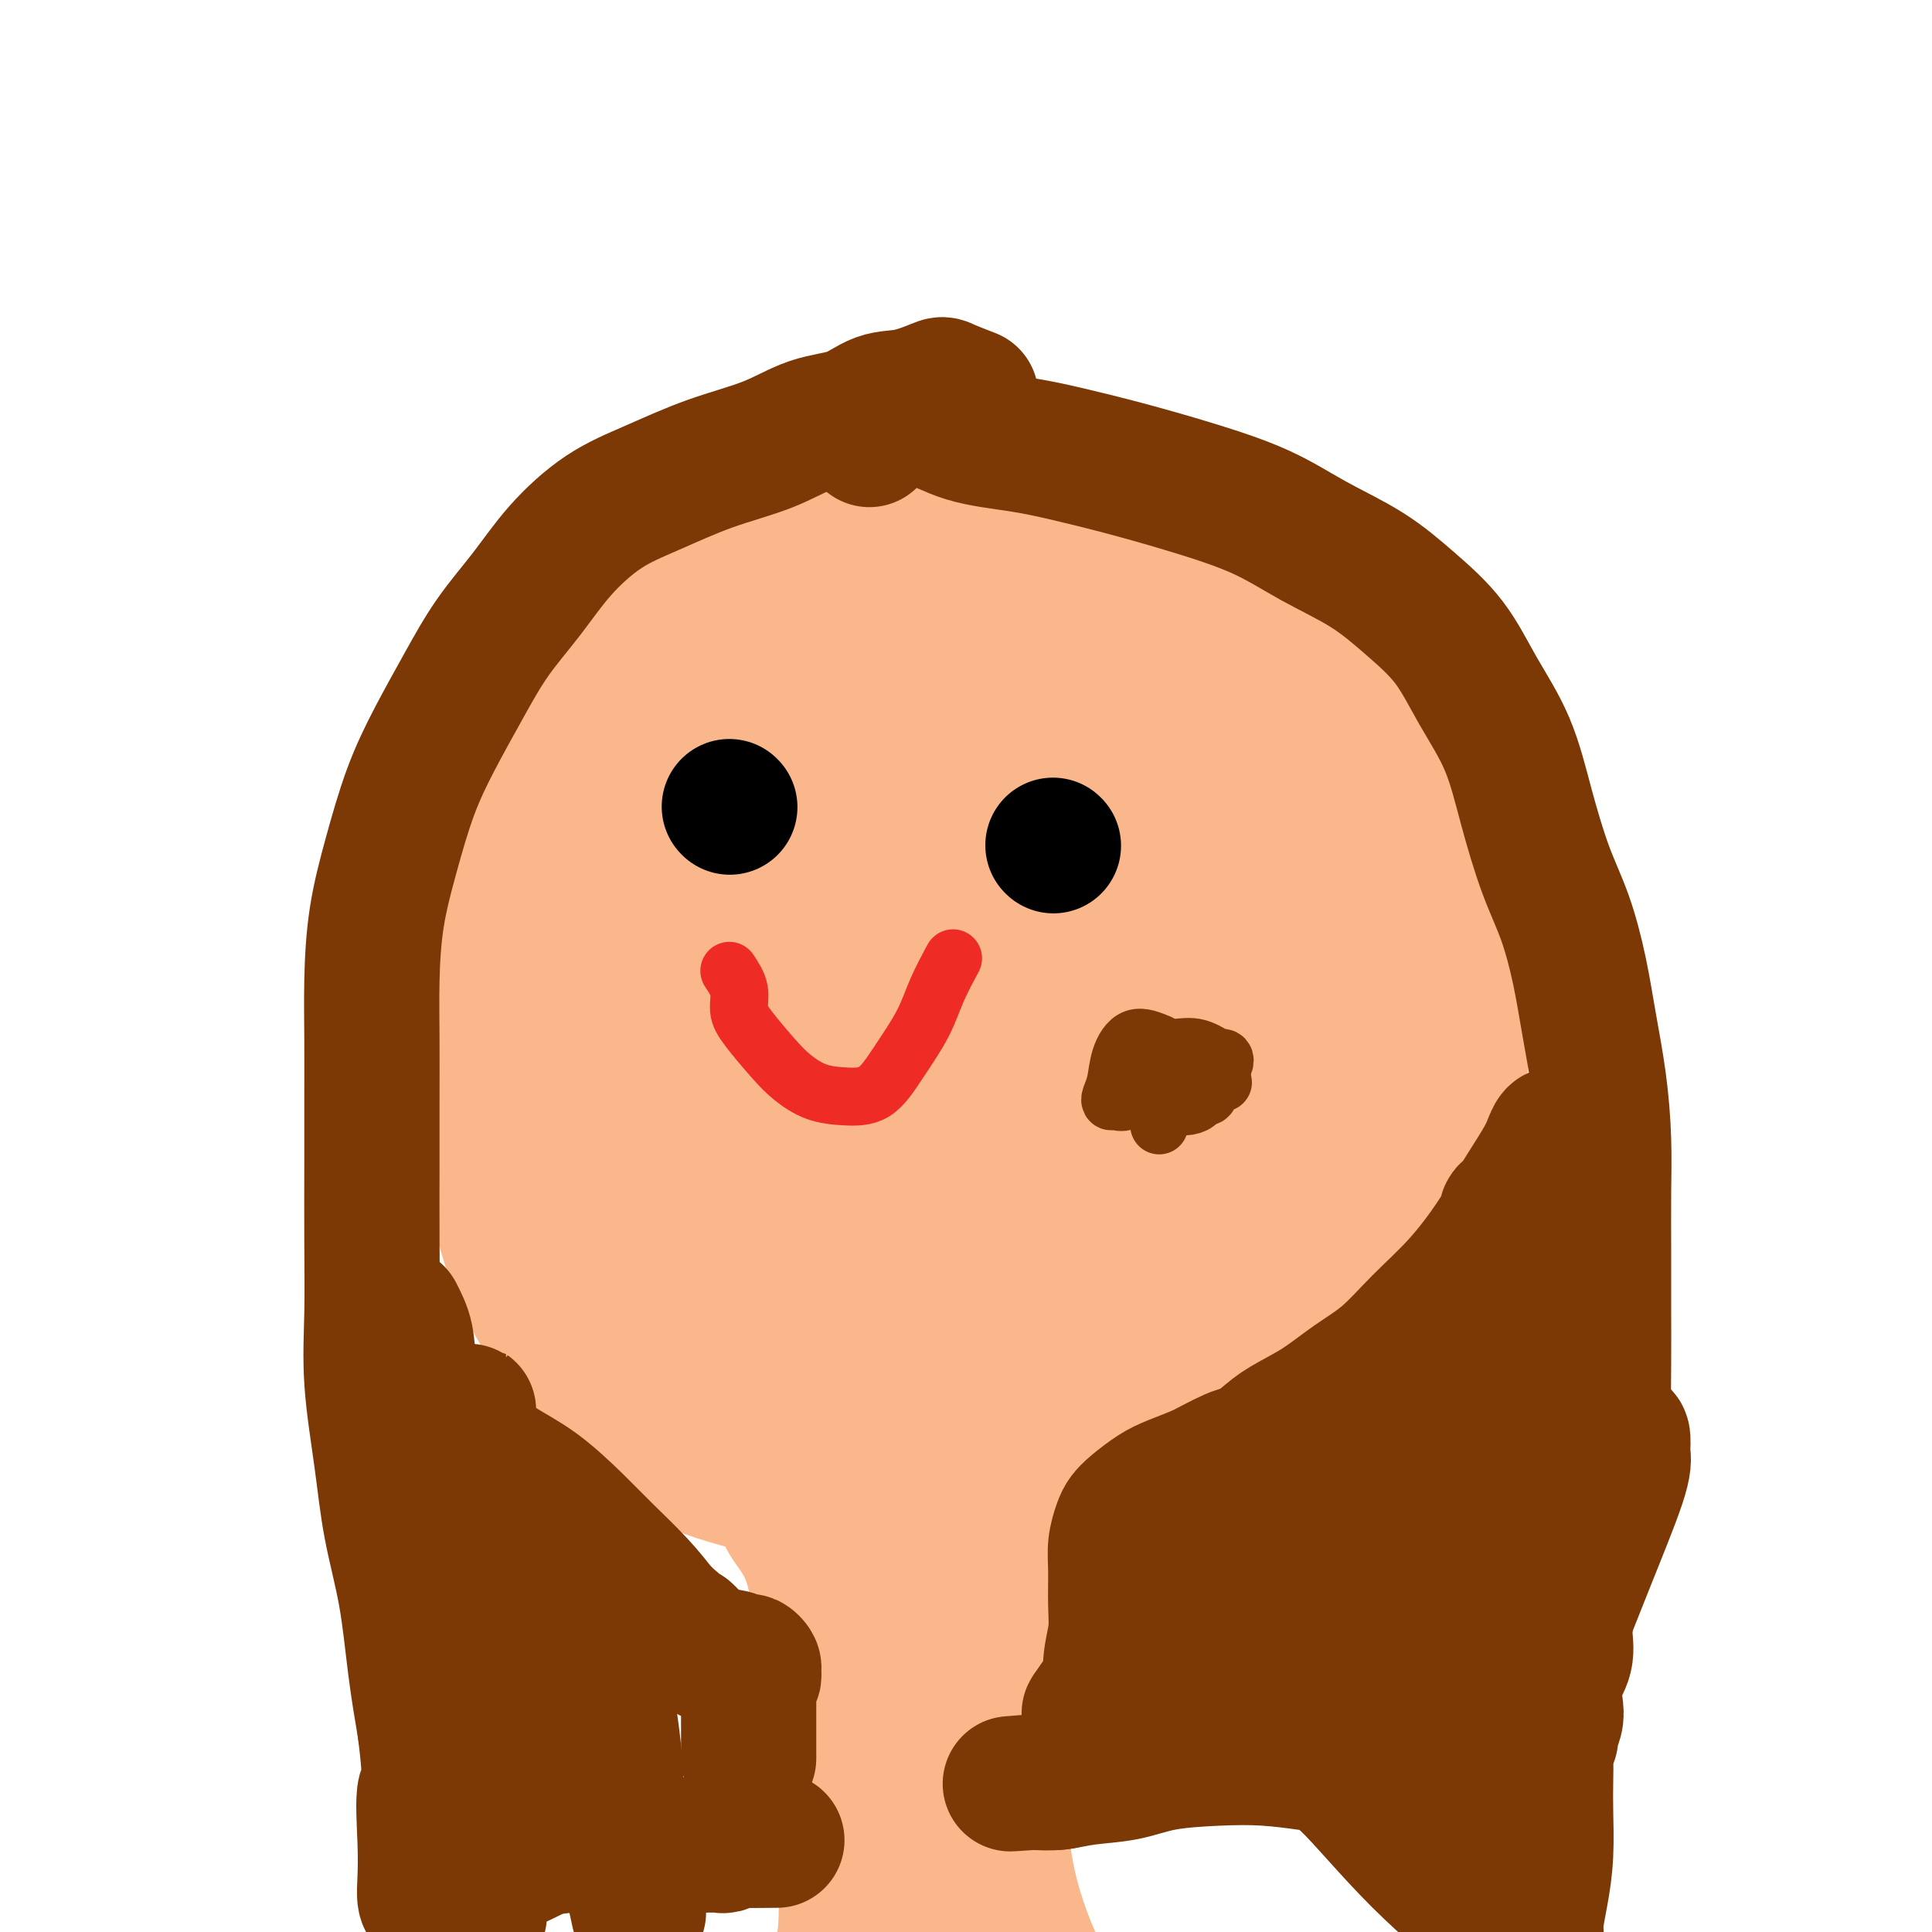 <svg viewBox='0 0 400 400' version='1.1' xmlns='http://www.w3.org/2000/svg' xmlns:xlink='http://www.w3.org/1999/xlink'><g fill='none' stroke='#FBB78C' stroke-width='28' stroke-linecap='round' stroke-linejoin='round'><path d='M253,122c-1.692,-2.194 -3.383,-4.388 -5,-6c-1.617,-1.612 -3.159,-2.641 -5,-4c-1.841,-1.359 -3.980,-3.046 -7,-5c-3.020,-1.954 -6.922,-4.173 -10,-6c-3.078,-1.827 -5.332,-3.261 -9,-4c-3.668,-0.739 -8.749,-0.784 -14,-1c-5.251,-0.216 -10.673,-0.603 -16,0c-5.327,0.603 -10.560,2.196 -16,4c-5.440,1.804 -11.087,3.818 -17,7c-5.913,3.182 -12.093,7.532 -17,11c-4.907,3.468 -8.541,6.054 -12,9c-3.459,2.946 -6.745,6.251 -10,10c-3.255,3.749 -6.481,7.942 -9,12c-2.519,4.058 -4.332,7.980 -6,12c-1.668,4.020 -3.192,8.139 -4,13c-0.808,4.861 -0.901,10.464 -1,16c-0.099,5.536 -0.203,11.007 0,17c0.203,5.993 0.715,12.509 2,19c1.285,6.491 3.345,12.955 5,19c1.655,6.045 2.907,11.669 5,17c2.093,5.331 5.028,10.368 8,15c2.972,4.632 5.979,8.860 10,13c4.021,4.140 9.054,8.194 14,11c4.946,2.806 9.804,4.365 16,6c6.196,1.635 13.728,3.348 20,4c6.272,0.652 11.283,0.244 17,0c5.717,-0.244 12.141,-0.323 18,-1c5.859,-0.677 11.154,-1.951 17,-4c5.846,-2.049 12.242,-4.871 18,-8c5.758,-3.129 10.879,-6.564 16,-10'/><path d='M261,288c7.824,-5.620 10.383,-10.668 14,-16c3.617,-5.332 8.293,-10.946 12,-16c3.707,-5.054 6.444,-9.547 9,-15c2.556,-5.453 4.930,-11.867 6,-18c1.070,-6.133 0.834,-11.985 1,-18c0.166,-6.015 0.732,-12.192 0,-18c-0.732,-5.808 -2.762,-11.245 -5,-16c-2.238,-4.755 -4.685,-8.826 -7,-13c-2.315,-4.174 -4.498,-8.449 -7,-13c-2.502,-4.551 -5.322,-9.376 -9,-13c-3.678,-3.624 -8.216,-6.046 -13,-9c-4.784,-2.954 -9.816,-6.440 -16,-9c-6.184,-2.560 -13.519,-4.192 -21,-5c-7.481,-0.808 -15.107,-0.790 -22,0c-6.893,0.790 -13.053,2.353 -19,5c-5.947,2.647 -11.681,6.377 -17,11c-5.319,4.623 -10.222,10.140 -14,15c-3.778,4.860 -6.432,9.064 -9,15c-2.568,5.936 -5.050,13.603 -7,20c-1.950,6.397 -3.369,11.523 -4,18c-0.631,6.477 -0.476,14.306 0,22c0.476,7.694 1.272,15.255 3,23c1.728,7.745 4.387,15.676 8,23c3.613,7.324 8.180,14.043 13,20c4.820,5.957 9.893,11.154 15,15c5.107,3.846 10.247,6.342 15,8c4.753,1.658 9.119,2.477 14,3c4.881,0.523 10.277,0.748 16,0c5.723,-0.748 11.771,-2.471 17,-5c5.229,-2.529 9.637,-5.866 14,-11c4.363,-5.134 8.682,-12.067 13,-19'/><path d='M261,272c3.597,-6.989 6.088,-14.960 8,-23c1.912,-8.040 3.243,-16.148 4,-25c0.757,-8.852 0.940,-18.446 0,-27c-0.940,-8.554 -3.002,-16.066 -6,-22c-2.998,-5.934 -6.930,-10.290 -12,-15c-5.070,-4.710 -11.276,-9.775 -17,-14c-5.724,-4.225 -10.967,-7.608 -17,-10c-6.033,-2.392 -12.858,-3.791 -20,-5c-7.142,-1.209 -14.603,-2.228 -22,-1c-7.397,1.228 -14.731,4.702 -22,10c-7.269,5.298 -14.474,12.419 -20,20c-5.526,7.581 -9.372,15.622 -12,24c-2.628,8.378 -4.038,17.094 -5,26c-0.962,8.906 -1.476,18.001 -1,27c0.476,8.999 1.941,17.901 5,26c3.059,8.099 7.713,15.395 13,21c5.287,5.605 11.208,9.518 18,12c6.792,2.482 14.455,3.532 22,4c7.545,0.468 14.972,0.354 22,-2c7.028,-2.354 13.659,-6.947 20,-13c6.341,-6.053 12.394,-13.567 17,-22c4.606,-8.433 7.766,-17.784 10,-27c2.234,-9.216 3.542,-18.297 4,-27c0.458,-8.703 0.066,-17.028 0,-24c-0.066,-6.972 0.193,-12.591 -1,-18c-1.193,-5.409 -3.838,-10.609 -7,-16c-3.162,-5.391 -6.842,-10.975 -11,-16c-4.158,-5.025 -8.795,-9.491 -14,-13c-5.205,-3.509 -10.978,-6.060 -17,-8c-6.022,-1.940 -12.292,-3.269 -19,-1c-6.708,2.269 -13.854,8.134 -21,14'/><path d='M160,127c-6.531,6.364 -12.359,15.275 -18,25c-5.641,9.725 -11.097,20.263 -15,31c-3.903,10.737 -6.254,21.674 -8,32c-1.746,10.326 -2.888,20.040 -2,29c0.888,8.960 3.807,17.165 8,24c4.193,6.835 9.660,12.300 17,16c7.340,3.700 16.554,5.635 25,7c8.446,1.365 16.123,2.160 24,-1c7.877,-3.160 15.953,-10.276 22,-18c6.047,-7.724 10.064,-16.058 14,-26c3.936,-9.942 7.789,-21.493 10,-31c2.211,-9.507 2.778,-16.969 3,-24c0.222,-7.031 0.098,-13.629 -2,-20c-2.098,-6.371 -6.169,-12.513 -12,-18c-5.831,-5.487 -13.422,-10.319 -21,-14c-7.578,-3.681 -15.145,-6.213 -23,-8c-7.855,-1.787 -15.999,-2.831 -24,-3c-8.001,-0.169 -15.857,0.538 -23,3c-7.143,2.462 -13.571,6.680 -19,12c-5.429,5.320 -9.859,11.744 -13,19c-3.141,7.256 -4.991,15.345 -6,23c-1.009,7.655 -1.175,14.875 1,22c2.175,7.125 6.691,14.154 12,20c5.309,5.846 11.409,10.509 18,14c6.591,3.491 13.672,5.812 21,7c7.328,1.188 14.903,1.245 22,-1c7.097,-2.245 13.717,-6.792 20,-13c6.283,-6.208 12.231,-14.076 18,-23c5.769,-8.924 11.361,-18.903 15,-28c3.639,-9.097 5.325,-17.314 6,-25c0.675,-7.686 0.337,-14.843 0,-22'/><path d='M230,136c-1.953,-6.978 -6.837,-13.424 -13,-18c-6.163,-4.576 -13.605,-7.283 -22,-9c-8.395,-1.717 -17.744,-2.445 -26,-1c-8.256,1.445 -15.421,5.061 -22,10c-6.579,4.939 -12.573,11.200 -17,18c-4.427,6.800 -7.288,14.139 -9,22c-1.712,7.861 -2.275,16.245 -1,24c1.275,7.755 4.389,14.879 9,22c4.611,7.121 10.719,14.237 17,20c6.281,5.763 12.736,10.173 20,13c7.264,2.827 15.336,4.070 22,5c6.664,0.930 11.920,1.548 17,0c5.080,-1.548 9.984,-5.261 14,-10c4.016,-4.739 7.144,-10.505 9,-17c1.856,-6.495 2.440,-13.719 3,-22c0.560,-8.281 1.095,-17.620 0,-26c-1.095,-8.380 -3.820,-15.801 -9,-22c-5.180,-6.199 -12.814,-11.177 -21,-14c-8.186,-2.823 -16.923,-3.491 -26,-2c-9.077,1.491 -18.493,5.140 -26,10c-7.507,4.860 -13.103,10.930 -19,19c-5.897,8.070 -12.094,18.141 -15,28c-2.906,9.859 -2.522,19.505 -2,28c0.522,8.495 1.181,15.838 5,24c3.819,8.162 10.798,17.141 18,24c7.202,6.859 14.629,11.597 22,14c7.371,2.403 14.688,2.470 22,2c7.312,-0.470 14.620,-1.476 21,-6c6.380,-4.524 11.833,-12.564 17,-22c5.167,-9.436 10.048,-20.267 14,-31c3.952,-10.733 6.976,-21.366 10,-32'/><path d='M242,187c4.359,-15.089 3.258,-21.311 3,-28c-0.258,-6.689 0.327,-13.845 -2,-19c-2.327,-5.155 -7.567,-8.311 -14,-10c-6.433,-1.689 -14.059,-1.912 -21,-1c-6.941,0.912 -13.199,2.958 -19,7c-5.801,4.042 -11.147,10.078 -17,17c-5.853,6.922 -12.214,14.729 -17,24c-4.786,9.271 -7.998,20.005 -10,31c-2.002,10.995 -2.795,22.251 -2,33c0.795,10.749 3.177,20.990 7,29c3.823,8.010 9.085,13.789 15,18c5.915,4.211 12.483,6.854 19,8c6.517,1.146 12.984,0.794 19,-2c6.016,-2.794 11.582,-8.032 17,-16c5.418,-7.968 10.690,-18.666 14,-29c3.310,-10.334 4.658,-20.302 6,-30c1.342,-9.698 2.677,-19.124 3,-28c0.323,-8.876 -0.366,-17.200 -3,-25c-2.634,-7.800 -7.213,-15.075 -13,-20c-5.787,-4.925 -12.783,-7.499 -20,-9c-7.217,-1.501 -14.655,-1.927 -22,0c-7.345,1.927 -14.595,6.208 -21,12c-6.405,5.792 -11.963,13.094 -16,21c-4.037,7.906 -6.552,16.415 -8,25c-1.448,8.585 -1.828,17.247 -1,26c0.828,8.753 2.865,17.596 7,25c4.135,7.404 10.368,13.368 16,17c5.632,3.632 10.664,4.932 16,6c5.336,1.068 10.975,1.903 17,-1c6.025,-2.903 12.436,-9.544 18,-17c5.564,-7.456 10.282,-15.728 15,-24'/><path d='M228,227c3.828,-7.988 5.897,-15.957 7,-24c1.103,-8.043 1.238,-16.160 1,-23c-0.238,-6.840 -0.850,-12.402 -3,-17c-2.150,-4.598 -5.838,-8.230 -10,-10c-4.162,-1.770 -8.796,-1.677 -13,-2c-4.204,-0.323 -7.977,-1.061 -12,1c-4.023,2.061 -8.298,6.920 -12,13c-3.702,6.080 -6.833,13.381 -9,21c-2.167,7.619 -3.370,15.558 -4,24c-0.630,8.442 -0.689,17.389 -1,26c-0.311,8.611 -0.876,16.887 0,23c0.876,6.113 3.194,10.063 5,13c1.806,2.937 3.100,4.860 5,6c1.900,1.140 4.406,1.495 7,1c2.594,-0.495 5.276,-1.842 8,-7c2.724,-5.158 5.491,-14.126 8,-22c2.509,-7.874 4.760,-14.652 6,-22c1.240,-7.348 1.469,-15.265 2,-22c0.531,-6.735 1.365,-12.286 0,-18c-1.365,-5.714 -4.929,-11.590 -8,-16c-3.071,-4.410 -5.648,-7.352 -9,-9c-3.352,-1.648 -7.478,-2.001 -12,-2c-4.522,0.001 -9.438,0.355 -14,4c-4.562,3.645 -8.768,10.583 -12,18c-3.232,7.417 -5.489,15.315 -7,23c-1.511,7.685 -2.275,15.156 -2,22c0.275,6.844 1.589,13.061 4,18c2.411,4.939 5.918,8.599 10,11c4.082,2.401 8.738,3.543 14,3c5.262,-0.543 11.131,-2.772 17,-5'/><path d='M194,255c5.729,-3.516 11.553,-9.805 17,-18c5.447,-8.195 10.517,-18.297 15,-27c4.483,-8.703 8.379,-16.007 11,-24c2.621,-7.993 3.968,-16.677 5,-23c1.032,-6.323 1.749,-10.287 1,-14c-0.749,-3.713 -2.966,-7.175 -6,-9c-3.034,-1.825 -6.886,-2.012 -11,0c-4.114,2.012 -8.489,6.225 -13,12c-4.511,5.775 -9.157,13.114 -13,21c-3.843,7.886 -6.884,16.321 -9,25c-2.116,8.679 -3.309,17.604 -4,25c-0.691,7.396 -0.881,13.265 -1,18c-0.119,4.735 -0.169,8.338 0,11c0.169,2.662 0.555,4.385 2,5c1.445,0.615 3.949,0.123 7,-3c3.051,-3.123 6.649,-8.877 10,-17c3.351,-8.123 6.454,-18.614 9,-28c2.546,-9.386 4.533,-17.665 6,-25c1.467,-7.335 2.413,-13.724 3,-18c0.587,-4.276 0.815,-6.438 1,-8c0.185,-1.562 0.326,-2.523 0,-3c-0.326,-0.477 -1.120,-0.471 -3,3c-1.880,3.471 -4.845,10.405 -8,17c-3.155,6.595 -6.499,12.850 -9,20c-2.501,7.150 -4.157,15.193 -6,22c-1.843,6.807 -3.871,12.376 -5,17c-1.129,4.624 -1.359,8.303 -2,10c-0.641,1.697 -1.694,1.410 -2,2c-0.306,0.590 0.134,2.055 0,-1c-0.134,-3.055 -0.844,-10.630 0,-18c0.844,-7.370 3.241,-14.534 6,-23c2.759,-8.466 5.879,-18.233 9,-28'/><path d='M204,176c3.842,-12.161 5.946,-17.062 8,-22c2.054,-4.938 4.057,-9.913 6,-14c1.943,-4.087 3.824,-7.287 5,-9c1.176,-1.713 1.645,-1.941 3,-2c1.355,-0.059 3.597,0.049 5,0c1.403,-0.049 1.968,-0.256 4,1c2.032,1.256 5.531,3.974 8,6c2.469,2.026 3.910,3.361 6,6c2.090,2.639 4.831,6.583 7,10c2.169,3.417 3.767,6.306 5,9c1.233,2.694 2.102,5.194 3,8c0.898,2.806 1.826,5.919 3,9c1.174,3.081 2.595,6.129 4,9c1.405,2.871 2.793,5.566 4,8c1.207,2.434 2.232,4.608 3,7c0.768,2.392 1.278,5.003 2,7c0.722,1.997 1.657,3.381 2,5c0.343,1.619 0.093,3.475 0,5c-0.093,1.525 -0.029,2.720 0,4c0.029,1.280 0.022,2.644 0,4c-0.022,1.356 -0.060,2.703 0,4c0.060,1.297 0.220,2.543 0,3c-0.220,0.457 -0.818,0.127 -1,0c-0.182,-0.127 0.051,-0.049 0,-1c-0.051,-0.951 -0.386,-2.931 -1,-7c-0.614,-4.069 -1.507,-10.226 -2,-16c-0.493,-5.774 -0.586,-11.166 -1,-17c-0.414,-5.834 -1.150,-12.109 -2,-18c-0.850,-5.891 -1.814,-11.397 -3,-16c-1.186,-4.603 -2.593,-8.301 -4,-12'/><path d='M268,147c-2.862,-15.611 -3.018,-11.137 -4,-11c-0.982,0.137 -2.791,-4.061 -4,-6c-1.209,-1.939 -1.820,-1.617 -2,-2c-0.180,-0.383 0.071,-1.470 0,-1c-0.071,0.470 -0.462,2.498 0,4c0.462,1.502 1.779,2.477 3,5c1.221,2.523 2.346,6.593 4,11c1.654,4.407 3.837,9.149 6,15c2.163,5.851 4.305,12.810 6,19c1.695,6.190 2.945,11.612 4,17c1.055,5.388 1.917,10.743 3,15c1.083,4.257 2.387,7.417 3,10c0.613,2.583 0.536,4.591 1,6c0.464,1.409 1.470,2.220 2,3c0.530,0.780 0.585,1.529 1,2c0.415,0.471 1.189,0.665 2,1c0.811,0.335 1.660,0.810 2,1c0.340,0.190 0.170,0.095 0,0'/></g>
<g fill='none' stroke='#FBB78C' stroke-width='12' stroke-linecap='round' stroke-linejoin='round'><path d='M151,311c1.730,1.135 3.460,2.271 4,3c0.540,0.729 -0.111,1.053 0,2c0.111,0.947 0.984,2.519 2,4c1.016,1.481 2.175,2.871 3,5c0.825,2.129 1.317,4.996 2,8c0.683,3.004 1.559,6.146 2,10c0.441,3.854 0.449,8.419 1,13c0.551,4.581 1.647,9.178 2,14c0.353,4.822 -0.036,9.868 0,15c0.036,5.132 0.499,10.351 0,15c-0.499,4.649 -1.958,8.727 -3,13c-1.042,4.273 -1.666,8.741 -3,13c-1.334,4.259 -3.377,8.308 -5,12c-1.623,3.692 -2.827,7.028 -4,10c-1.173,2.972 -2.314,5.580 -3,7c-0.686,1.420 -0.915,1.652 -1,2c-0.085,0.348 -0.024,0.814 0,1c0.024,0.186 0.012,0.093 0,0'/><path d='M220,299c-0.467,1.493 -0.934,2.986 -1,5c-0.066,2.014 0.268,4.548 0,8c-0.268,3.452 -1.140,7.820 -2,13c-0.860,5.180 -1.709,11.172 -2,17c-0.291,5.828 -0.026,11.492 0,17c0.026,5.508 -0.189,10.859 0,16c0.189,5.141 0.783,10.072 2,15c1.217,4.928 3.059,9.853 5,14c1.941,4.147 3.981,7.514 6,11c2.019,3.486 4.015,7.089 7,11c2.985,3.911 6.957,8.130 10,11c3.043,2.870 5.155,4.391 6,5c0.845,0.609 0.422,0.304 0,0'/><path d='M207,301c-1.455,6.775 -2.910,13.551 -3,19c-0.090,5.449 1.186,9.573 2,16c0.814,6.427 1.168,15.157 2,24c0.832,8.843 2.143,17.798 3,26c0.857,8.202 1.261,15.652 2,22c0.739,6.348 1.814,11.594 3,18c1.186,6.406 2.482,13.973 3,17c0.518,3.027 0.259,1.513 0,0'/><path d='M204,311c-0.005,3.393 -0.010,6.786 0,9c0.010,2.214 0.036,3.249 0,6c-0.036,2.751 -0.133,7.217 0,10c0.133,2.783 0.494,3.881 2,10c1.506,6.119 4.155,17.258 6,27c1.845,9.742 2.886,18.085 5,27c2.114,8.915 5.300,18.400 7,24c1.700,5.600 1.914,7.314 2,8c0.086,0.686 0.043,0.343 0,0'/><path d='M204,297c-1.684,0.041 -3.367,0.083 -4,3c-0.633,2.917 -0.215,8.711 0,16c0.215,7.289 0.226,16.074 0,25c-0.226,8.926 -0.690,17.994 0,28c0.690,10.006 2.536,20.950 4,30c1.464,9.050 2.548,16.206 4,22c1.452,5.794 3.272,10.227 4,12c0.728,1.773 0.364,0.887 0,0'/><path d='M195,299c-0.463,0.085 -0.926,0.171 -1,2c-0.074,1.829 0.242,5.403 1,12c0.758,6.597 1.958,16.218 3,26c1.042,9.782 1.926,19.726 3,30c1.074,10.274 2.340,20.878 3,30c0.660,9.122 0.716,16.764 1,23c0.284,6.236 0.795,11.068 1,13c0.205,1.932 0.102,0.966 0,0'/><path d='M182,298c-1.208,3.425 -2.415,6.850 -3,9c-0.585,2.150 -0.546,3.025 0,8c0.546,4.975 1.600,14.049 3,24c1.400,9.951 3.146,20.780 5,32c1.854,11.220 3.817,22.832 6,33c2.183,10.168 4.588,18.891 6,25c1.412,6.109 1.832,9.602 2,11c0.168,1.398 0.084,0.699 0,0'/><path d='M179,302c-0.407,4.861 -0.814,9.722 -1,13c-0.186,3.278 -0.149,4.972 0,8c0.149,3.028 0.412,7.391 1,11c0.588,3.609 1.503,6.464 3,14c1.497,7.536 3.577,19.752 6,32c2.423,12.248 5.191,24.528 7,33c1.809,8.472 2.660,13.135 3,15c0.340,1.865 0.170,0.933 0,0'/><path d='M175,296c-1.721,1.877 -3.442,3.754 -4,7c-0.558,3.246 0.045,7.860 0,14c-0.045,6.140 -0.740,13.806 0,23c0.740,9.194 2.914,19.917 5,31c2.086,11.083 4.085,22.527 6,32c1.915,9.473 3.746,16.973 6,25c2.254,8.027 4.930,16.579 6,20c1.070,3.421 0.535,1.710 0,0'/><path d='M180,304c0.456,2.177 0.911,4.353 1,6c0.089,1.647 -0.189,2.764 0,7c0.189,4.236 0.843,11.590 2,19c1.157,7.410 2.815,14.875 5,25c2.185,10.125 4.895,22.910 7,34c2.105,11.090 3.605,20.486 6,30c2.395,9.514 5.684,19.147 7,23c1.316,3.853 0.658,1.927 0,0'/><path d='M191,298c-1.582,1.560 -3.164,3.121 -4,8c-0.836,4.879 -0.926,13.078 0,23c0.926,9.922 2.867,21.567 6,36c3.133,14.433 7.459,31.655 13,48c5.541,16.345 12.297,31.813 15,38c2.703,6.187 1.351,3.094 0,0'/><path d='M204,294c-1.690,7.153 -3.380,14.306 -4,18c-0.620,3.694 -0.169,3.931 0,11c0.169,7.069 0.056,20.972 0,28c-0.056,7.028 -0.056,7.183 0,16c0.056,8.817 0.169,26.297 1,38c0.831,11.703 2.380,17.629 3,20c0.620,2.371 0.310,1.185 0,0'/><path d='M181,317c-1.692,4.578 -3.384,9.157 -4,12c-0.616,2.843 -0.155,3.951 0,9c0.155,5.049 0.003,14.040 0,24c-0.003,9.960 0.143,20.890 0,31c-0.143,10.110 -0.574,19.401 0,29c0.574,9.599 2.155,19.508 3,25c0.845,5.492 0.956,6.569 1,7c0.044,0.431 0.022,0.215 0,0'/><path d='M187,338c-0.841,1.651 -1.681,3.303 -2,5c-0.319,1.697 -0.116,3.441 0,10c0.116,6.559 0.144,17.933 0,29c-0.144,11.067 -0.462,21.826 1,35c1.462,13.174 4.703,28.764 6,35c1.297,6.236 0.648,3.118 0,0'/><path d='M206,299c-1.271,2.143 -2.543,4.286 -3,13c-0.457,8.714 -0.100,23.998 1,39c1.100,15.002 2.944,29.722 4,38c1.056,8.278 1.323,10.113 3,20c1.677,9.887 4.765,27.825 6,35c1.235,7.175 0.618,3.588 0,0'/><path d='M207,300c0.928,5.232 1.856,10.464 3,16c1.144,5.536 2.503,11.376 3,18c0.497,6.624 0.133,14.033 0,22c-0.133,7.967 -0.036,16.491 0,22c0.036,5.509 0.010,8.003 0,9c-0.010,0.997 -0.005,0.499 0,0'/><path d='M213,307c0.000,4.042 0.000,8.083 0,14c0.000,5.917 0.000,13.708 0,25c-0.000,11.292 0.000,26.083 0,32c0.000,5.917 0.000,2.958 0,0'/></g>
<g fill='none' stroke='#7C3805' stroke-width='12' stroke-linecap='round' stroke-linejoin='round'><path d='M240,216c-1.796,-0.746 -3.592,-1.492 -5,-1c-1.408,0.492 -2.428,2.222 -3,4c-0.572,1.778 -0.698,3.602 -1,5c-0.302,1.398 -0.782,2.368 -1,3c-0.218,0.632 -0.175,0.926 0,1c0.175,0.074 0.481,-0.071 1,0c0.519,0.071 1.253,0.357 2,0c0.747,-0.357 1.509,-1.357 2,-2c0.491,-0.643 0.710,-0.930 1,-1c0.290,-0.070 0.649,0.076 1,0c0.351,-0.076 0.693,-0.374 1,0c0.307,0.374 0.580,1.421 1,2c0.420,0.579 0.987,0.691 1,1c0.013,0.309 -0.527,0.816 0,1c0.527,0.184 2.121,0.047 3,0c0.879,-0.047 1.043,-0.003 1,0c-0.043,0.003 -0.292,-0.036 0,0c0.292,0.036 1.123,0.147 2,0c0.877,-0.147 1.798,-0.551 2,-1c0.202,-0.449 -0.314,-0.942 0,-1c0.314,-0.058 1.457,0.317 2,0c0.543,-0.317 0.485,-1.328 1,-2c0.515,-0.672 1.602,-1.005 2,-1c0.398,0.005 0.107,0.347 0,0c-0.107,-0.347 -0.031,-1.385 0,-2c0.031,-0.615 0.015,-0.808 0,-1'/><path d='M253,221c1.095,-1.723 0.333,-2.030 0,-2c-0.333,0.030 -0.238,0.396 -1,0c-0.762,-0.396 -2.380,-1.554 -4,-2c-1.620,-0.446 -3.243,-0.181 -5,0c-1.757,0.181 -3.649,0.279 -5,1c-1.351,0.721 -2.160,2.066 -3,3c-0.840,0.934 -1.710,1.457 -2,2c-0.290,0.543 -0.001,1.105 1,1c1.001,-0.105 2.715,-0.879 4,-2c1.285,-1.121 2.142,-2.589 3,-3c0.858,-0.411 1.718,0.235 2,0c0.282,-0.235 -0.016,-1.353 0,-1c0.016,0.353 0.344,2.175 0,4c-0.344,1.825 -1.360,3.652 -2,5c-0.640,1.348 -0.903,2.217 -1,3c-0.097,0.783 -0.026,1.480 0,2c0.026,0.520 0.007,0.863 0,1c-0.007,0.137 -0.004,0.069 0,0'/><path d='M240,228c0.000,0.000 0.100,0.100 0.1,0.1'/></g>
<g fill='none' stroke='#000000' stroke-width='28' stroke-linecap='round' stroke-linejoin='round'><path d='M151,167c0.000,0.000 0.100,0.100 0.1,0.1'/><path d='M218,175c0.000,0.000 0.100,0.100 0.1,0.1'/></g>
<g fill='none' stroke='#EE2B24' stroke-width='12' stroke-linecap='round' stroke-linejoin='round'><path d='M151,201c0.872,1.317 1.744,2.635 2,4c0.256,1.365 -0.103,2.779 0,4c0.103,1.221 0.668,2.250 2,4c1.332,1.750 3.430,4.221 5,6c1.570,1.779 2.614,2.867 4,4c1.386,1.133 3.116,2.311 5,3c1.884,0.689 3.921,0.890 6,1c2.079,0.110 4.200,0.130 6,-1c1.800,-1.130 3.278,-3.411 5,-6c1.722,-2.589 3.688,-5.488 5,-8c1.312,-2.512 1.969,-4.638 3,-7c1.031,-2.362 2.438,-4.961 3,-6c0.562,-1.039 0.281,-0.520 0,0'/></g>
<g fill='none' stroke='#7C3805' stroke-width='28' stroke-linecap='round' stroke-linejoin='round'><path d='M201,82c-2.029,-0.787 -4.059,-1.574 -5,-2c-0.941,-0.426 -0.794,-0.492 -2,0c-1.206,0.492 -3.766,1.541 -6,2c-2.234,0.459 -4.143,0.326 -6,1c-1.857,0.674 -3.662,2.154 -6,3c-2.338,0.846 -5.209,1.059 -8,2c-2.791,0.941 -5.501,2.611 -9,4c-3.499,1.389 -7.788,2.497 -12,4c-4.212,1.503 -8.348,3.402 -12,5c-3.652,1.598 -6.821,2.894 -10,5c-3.179,2.106 -6.369,5.021 -9,8c-2.631,2.979 -4.703,6.023 -7,9c-2.297,2.977 -4.820,5.887 -7,9c-2.180,3.113 -4.016,6.431 -6,10c-1.984,3.569 -4.115,7.391 -6,11c-1.885,3.609 -3.524,7.004 -5,11c-1.476,3.996 -2.788,8.591 -4,13c-1.212,4.409 -2.325,8.632 -3,13c-0.675,4.368 -0.913,8.882 -1,13c-0.087,4.118 -0.023,7.842 0,12c0.023,4.158 0.004,8.750 0,13c-0.004,4.250 0.005,8.157 0,13c-0.005,4.843 -0.025,10.621 0,16c0.025,5.379 0.093,10.360 0,15c-0.093,4.640 -0.348,8.938 0,14c0.348,5.062 1.301,10.887 2,16c0.699,5.113 1.146,9.515 2,14c0.854,4.485 2.114,9.054 3,14c0.886,4.946 1.396,10.270 2,15c0.604,4.730 1.302,8.865 2,13'/><path d='M88,358c1.703,13.590 0.459,11.565 0,13c-0.459,1.435 -0.134,6.330 0,10c0.134,3.670 0.077,6.114 0,8c-0.077,1.886 -0.174,3.212 0,4c0.174,0.788 0.620,1.037 1,1c0.380,-0.037 0.693,-0.361 1,-1c0.307,-0.639 0.606,-1.593 1,-2c0.394,-0.407 0.881,-0.267 2,-1c1.119,-0.733 2.870,-2.340 5,-3c2.130,-0.660 4.639,-0.373 7,-1c2.361,-0.627 4.575,-2.168 7,-3c2.425,-0.832 5.063,-0.955 8,-1c2.937,-0.045 6.173,-0.011 9,0c2.827,0.011 5.244,-0.001 8,0c2.756,0.001 5.849,0.014 8,0c2.151,-0.014 3.359,-0.056 4,0c0.641,0.056 0.716,0.211 1,0c0.284,-0.211 0.777,-0.789 1,-1c0.223,-0.211 0.175,-0.057 2,0c1.825,0.057 5.521,0.016 7,0c1.479,-0.016 0.739,-0.008 0,0'/><path d='M82,272c0.811,1.577 1.621,3.154 2,5c0.379,1.846 0.326,3.962 1,6c0.674,2.038 2.075,4.000 3,7c0.925,3.000 1.372,7.039 2,11c0.628,3.961 1.435,7.844 2,12c0.565,4.156 0.886,8.584 1,13c0.114,4.416 0.019,8.819 0,13c-0.019,4.181 0.037,8.140 0,12c-0.037,3.860 -0.166,7.622 0,11c0.166,3.378 0.626,6.374 1,9c0.374,2.626 0.661,4.883 1,7c0.339,2.117 0.730,4.093 1,6c0.270,1.907 0.419,3.744 1,6c0.581,2.256 1.595,4.930 2,6c0.405,1.070 0.203,0.535 0,0'/><path d='M100,302c1.106,0.250 2.212,0.500 4,2c1.788,1.500 4.257,4.250 7,8c2.743,3.750 5.760,8.500 8,14c2.240,5.500 3.704,11.748 5,18c1.296,6.252 2.425,12.507 3,18c0.575,5.493 0.598,10.225 1,14c0.402,3.775 1.185,6.593 2,10c0.815,3.407 1.661,7.402 2,9c0.339,1.598 0.169,0.799 0,0'/><path d='M180,91c1.601,-1.711 3.201,-3.423 4,-4c0.799,-0.577 0.795,-0.020 2,0c1.205,0.020 3.618,-0.498 6,0c2.382,0.498 4.735,2.011 8,3c3.265,0.989 7.444,1.452 11,2c3.556,0.548 6.491,1.180 10,2c3.509,0.820 7.594,1.827 12,3c4.406,1.173 9.134,2.513 14,4c4.866,1.487 9.872,3.121 14,5c4.128,1.879 7.379,4.003 11,6c3.621,1.997 7.613,3.865 11,6c3.387,2.135 6.170,4.536 9,7c2.830,2.464 5.709,4.992 8,8c2.291,3.008 3.996,6.498 6,10c2.004,3.502 4.308,7.016 6,11c1.692,3.984 2.771,8.437 4,13c1.229,4.563 2.609,9.237 4,13c1.391,3.763 2.793,6.617 4,10c1.207,3.383 2.218,7.295 3,11c0.782,3.705 1.334,7.203 2,11c0.666,3.797 1.446,7.894 2,12c0.554,4.106 0.880,8.220 1,12c0.120,3.780 0.032,7.226 0,11c-0.032,3.774 -0.007,7.878 0,12c0.007,4.122 -0.004,8.263 0,12c0.004,3.737 0.023,7.070 0,11c-0.023,3.930 -0.089,8.455 0,12c0.089,3.545 0.332,6.108 0,9c-0.332,2.892 -1.238,6.112 -2,9c-0.762,2.888 -1.381,5.444 -2,8'/><path d='M328,320c-0.742,3.705 -0.599,4.468 -1,6c-0.401,1.532 -1.348,3.835 -2,6c-0.652,2.165 -1.011,4.193 -1,6c0.011,1.807 0.391,3.395 0,5c-0.391,1.605 -1.554,3.228 -2,5c-0.446,1.772 -0.176,3.692 0,5c0.176,1.308 0.257,2.004 0,3c-0.257,0.996 -0.854,2.292 -1,3c-0.146,0.708 0.157,0.828 0,1c-0.157,0.172 -0.773,0.395 -1,1c-0.227,0.605 -0.063,1.591 0,3c0.063,1.409 0.027,3.241 0,5c-0.027,1.759 -0.045,3.443 0,6c0.045,2.557 0.153,5.985 0,9c-0.153,3.015 -0.566,5.617 -1,8c-0.434,2.383 -0.890,4.548 -1,6c-0.110,1.452 0.127,2.193 0,3c-0.127,0.807 -0.617,1.681 -1,2c-0.383,0.319 -0.660,0.082 -1,0c-0.340,-0.082 -0.744,-0.011 -1,0c-0.256,0.011 -0.364,-0.039 -4,-3c-3.636,-2.961 -10.799,-8.832 -17,-15c-6.201,-6.168 -11.441,-12.631 -15,-16c-3.559,-3.369 -5.439,-3.642 -8,-4c-2.561,-0.358 -5.804,-0.801 -9,-1c-3.196,-0.199 -6.346,-0.155 -10,0c-3.654,0.155 -7.813,0.420 -11,1c-3.187,0.580 -5.401,1.475 -8,2c-2.599,0.525 -5.584,0.680 -8,1c-2.416,0.320 -4.262,0.806 -6,1c-1.738,0.194 -3.369,0.097 -5,0'/><path d='M214,369c-9.020,0.619 -3.069,0.166 -1,0c2.069,-0.166 0.255,-0.044 0,0c-0.255,0.044 1.050,0.011 2,0c0.950,-0.011 1.545,-0.000 2,0c0.455,0.000 0.769,-0.010 1,0c0.231,0.010 0.378,0.042 1,0c0.622,-0.042 1.720,-0.156 3,-1c1.280,-0.844 2.742,-2.416 5,-4c2.258,-1.584 5.311,-3.179 8,-5c2.689,-1.821 5.012,-3.867 7,-6c1.988,-2.133 3.639,-4.354 6,-6c2.361,-1.646 5.431,-2.716 8,-5c2.569,-2.284 4.639,-5.780 7,-8c2.361,-2.220 5.015,-3.162 8,-5c2.985,-1.838 6.302,-4.570 9,-7c2.698,-2.430 4.776,-4.556 7,-6c2.224,-1.444 4.592,-2.205 6,-4c1.408,-1.795 1.855,-4.623 3,-7c1.145,-2.377 2.986,-4.303 4,-7c1.014,-2.697 1.199,-6.164 2,-9c0.801,-2.836 2.217,-5.039 3,-7c0.783,-1.961 0.931,-3.679 1,-5c0.069,-1.321 0.057,-2.243 0,-3c-0.057,-0.757 -0.160,-1.347 0,-2c0.160,-0.653 0.581,-1.368 1,-2c0.419,-0.632 0.834,-1.181 1,-2c0.166,-0.819 0.083,-1.910 0,-3'/><path d='M308,265c2.482,-7.833 1.187,-3.916 1,-3c-0.187,0.916 0.733,-1.169 1,-2c0.267,-0.831 -0.120,-0.406 0,-1c0.120,-0.594 0.749,-2.205 1,-3c0.251,-0.795 0.126,-0.773 0,-1c-0.126,-0.227 -0.253,-0.701 0,-1c0.253,-0.299 0.886,-0.422 1,-1c0.114,-0.578 -0.292,-1.612 0,-2c0.292,-0.388 1.283,-0.129 2,-1c0.717,-0.871 1.161,-2.873 2,-4c0.839,-1.127 2.072,-1.378 3,-2c0.928,-0.622 1.552,-1.616 2,-3c0.448,-1.384 0.720,-3.157 1,-4c0.280,-0.843 0.570,-0.757 1,-1c0.430,-0.243 1.002,-0.817 1,-1c-0.002,-0.183 -0.576,0.024 -1,0c-0.424,-0.024 -0.698,-0.278 -1,0c-0.302,0.278 -0.633,1.089 -1,2c-0.367,0.911 -0.771,1.921 -2,4c-1.229,2.079 -3.285,5.227 -5,8c-1.715,2.773 -3.090,5.171 -5,8c-1.910,2.829 -4.357,6.090 -7,9c-2.643,2.910 -5.484,5.468 -8,8c-2.516,2.532 -4.707,5.038 -7,7c-2.293,1.962 -4.687,3.382 -7,5c-2.313,1.618 -4.546,3.436 -7,5c-2.454,1.564 -5.130,2.876 -7,4c-1.870,1.124 -2.935,2.062 -4,3'/><path d='M262,298c-7.064,5.534 -4.724,3.369 -5,3c-0.276,-0.369 -3.169,1.060 -5,2c-1.831,0.940 -2.599,1.393 -4,2c-1.401,0.607 -3.436,1.368 -5,2c-1.564,0.632 -2.658,1.133 -4,2c-1.342,0.867 -2.934,2.098 -4,3c-1.066,0.902 -1.606,1.475 -2,2c-0.394,0.525 -0.640,1.003 -1,2c-0.360,0.997 -0.832,2.515 -1,4c-0.168,1.485 -0.031,2.938 0,5c0.031,2.062 -0.044,4.733 0,7c0.044,2.267 0.208,4.131 0,6c-0.208,1.869 -0.789,3.745 -1,6c-0.211,2.255 -0.054,4.891 0,7c0.054,2.109 0.003,3.692 0,5c-0.003,1.308 0.040,2.342 0,3c-0.040,0.658 -0.163,0.940 0,1c0.163,0.060 0.613,-0.101 1,0c0.387,0.101 0.711,0.463 2,0c1.289,-0.463 3.543,-1.751 7,-3c3.457,-1.249 8.119,-2.458 12,-4c3.881,-1.542 6.982,-3.418 10,-5c3.018,-1.582 5.952,-2.872 9,-4c3.048,-1.128 6.209,-2.095 9,-3c2.791,-0.905 5.212,-1.748 8,-3c2.788,-1.252 5.943,-2.913 9,-4c3.057,-1.087 6.015,-1.600 9,-3c2.985,-1.400 5.996,-3.686 9,-6c3.004,-2.314 6.002,-4.657 9,-7'/><path d='M324,318c4.049,-3.585 5.173,-6.048 6,-9c0.827,-2.952 1.357,-6.393 2,-9c0.643,-2.607 1.398,-4.381 0,-6c-1.398,-1.619 -4.951,-3.083 -8,-4c-3.049,-0.917 -5.595,-1.286 -10,-1c-4.405,0.286 -10.668,1.228 -17,4c-6.332,2.772 -12.732,7.376 -20,13c-7.268,5.624 -15.403,12.270 -22,18c-6.597,5.730 -11.657,10.545 -16,15c-4.343,4.455 -7.968,8.549 -10,11c-2.032,2.451 -2.469,3.257 -3,4c-0.531,0.743 -1.154,1.423 1,0c2.154,-1.423 7.085,-4.948 12,-9c4.915,-4.052 9.815,-8.632 14,-13c4.185,-4.368 7.654,-8.524 11,-12c3.346,-3.476 6.568,-6.273 9,-8c2.432,-1.727 4.074,-2.385 5,-3c0.926,-0.615 1.135,-1.186 1,-1c-0.135,0.186 -0.616,1.128 -3,4c-2.384,2.872 -6.672,7.674 -10,11c-3.328,3.326 -5.696,5.175 -8,7c-2.304,1.825 -4.546,3.625 -5,4c-0.454,0.375 0.878,-0.675 2,-2c1.122,-1.325 2.032,-2.926 5,-6c2.968,-3.074 7.994,-7.620 13,-12c5.006,-4.380 9.993,-8.594 15,-12c5.007,-3.406 10.033,-6.006 14,-8c3.967,-1.994 6.876,-3.383 9,-4c2.124,-0.617 3.464,-0.462 4,0c0.536,0.462 0.268,1.231 0,2'/><path d='M315,292c0.793,1.034 0.777,2.619 0,6c-0.777,3.381 -2.315,8.557 -4,14c-1.685,5.443 -3.516,11.155 -5,15c-1.484,3.845 -2.621,5.825 -4,8c-1.379,2.175 -3.001,4.545 -4,6c-0.999,1.455 -1.376,1.995 -2,3c-0.624,1.005 -1.495,2.474 -2,3c-0.505,0.526 -0.646,0.108 0,0c0.646,-0.108 2.077,0.096 4,0c1.923,-0.096 4.338,-0.490 7,-2c2.662,-1.510 5.571,-4.136 8,-7c2.429,-2.864 4.378,-5.967 7,-10c2.622,-4.033 5.917,-8.994 8,-13c2.083,-4.006 2.952,-7.055 4,-10c1.048,-2.945 2.274,-5.786 3,-7c0.726,-1.214 0.953,-0.800 1,0c0.047,0.800 -0.084,1.987 0,3c0.084,1.013 0.383,1.852 -1,6c-1.383,4.148 -4.449,11.603 -7,18c-2.551,6.397 -4.586,11.734 -7,17c-2.414,5.266 -5.206,10.459 -8,15c-2.794,4.541 -5.590,8.428 -8,11c-2.410,2.572 -4.435,3.827 -6,5c-1.565,1.173 -2.670,2.262 -3,2c-0.330,-0.262 0.116,-1.877 0,-3c-0.116,-1.123 -0.794,-1.755 0,-5c0.794,-3.245 3.060,-9.105 5,-14c1.940,-4.895 3.554,-8.827 5,-12c1.446,-3.173 2.723,-5.586 4,-8'/><path d='M310,333c2.575,-6.172 2.013,-4.601 2,-4c-0.013,0.601 0.521,0.234 1,0c0.479,-0.234 0.901,-0.335 1,2c0.099,2.335 -0.124,7.104 0,12c0.124,4.896 0.596,9.917 0,14c-0.596,4.083 -2.258,7.228 -4,10c-1.742,2.772 -3.563,5.170 -6,6c-2.437,0.830 -5.490,0.091 -7,0c-1.510,-0.091 -1.477,0.465 -2,-1c-0.523,-1.465 -1.602,-4.950 -2,-7c-0.398,-2.050 -0.115,-2.665 0,-5c0.115,-2.335 0.063,-6.390 0,-9c-0.063,-2.610 -0.135,-3.773 0,-4c0.135,-0.227 0.477,0.484 1,0c0.523,-0.484 1.226,-2.163 2,0c0.774,2.163 1.620,8.167 2,13c0.380,4.833 0.295,8.493 0,13c-0.295,4.507 -0.798,9.859 -1,12c-0.202,2.141 -0.101,1.070 0,0'/><path d='M88,298c0.042,1.487 0.084,2.973 0,4c-0.084,1.027 -0.294,1.594 0,3c0.294,1.406 1.091,3.649 2,7c0.909,3.351 1.931,7.809 3,12c1.069,4.191 2.185,8.115 3,12c0.815,3.885 1.329,7.730 2,11c0.671,3.270 1.500,5.965 2,9c0.500,3.035 0.670,6.411 1,8c0.330,1.589 0.820,1.392 1,1c0.180,-0.392 0.050,-0.978 0,-1c-0.050,-0.022 -0.019,0.519 0,0c0.019,-0.519 0.027,-2.099 0,-4c-0.027,-1.901 -0.088,-4.122 0,-8c0.088,-3.878 0.325,-9.412 0,-17c-0.325,-7.588 -1.212,-17.229 -2,-23c-0.788,-5.771 -1.478,-7.673 -2,-10c-0.522,-2.327 -0.876,-5.079 -1,-7c-0.124,-1.921 -0.017,-3.011 0,-3c0.017,0.011 -0.057,1.122 0,2c0.057,0.878 0.244,1.521 0,2c-0.244,0.479 -0.918,0.793 0,2c0.918,1.207 3.427,3.308 6,5c2.573,1.692 5.209,2.975 8,5c2.791,2.025 5.738,4.790 8,7c2.262,2.210 3.840,3.864 6,6c2.160,2.136 4.903,4.753 7,7c2.097,2.247 3.549,4.123 5,6'/><path d='M137,334c6.249,5.553 4.872,3.937 5,4c0.128,0.063 1.760,1.806 3,3c1.240,1.194 2.087,1.840 3,2c0.913,0.160 1.890,-0.165 3,0c1.110,0.165 2.351,0.819 3,1c0.649,0.181 0.706,-0.112 1,0c0.294,0.112 0.825,0.629 1,1c0.175,0.371 -0.006,0.595 0,1c0.006,0.405 0.198,0.990 0,1c-0.198,0.010 -0.785,-0.555 -1,0c-0.215,0.555 -0.058,2.229 0,3c0.058,0.771 0.015,0.639 0,1c-0.015,0.361 -0.004,1.214 0,2c0.004,0.786 0.001,1.506 0,2c-0.001,0.494 -0.000,0.763 0,1c0.000,0.237 0.000,0.443 0,1c-0.000,0.557 -0.000,1.463 0,2c0.000,0.537 0.000,0.703 0,1c-0.000,0.297 -0.000,0.726 0,1c0.000,0.274 0.000,0.393 0,1c-0.000,0.607 -0.000,1.701 0,2c0.000,0.299 0.000,-0.198 0,-1c-0.000,-0.802 -0.000,-1.908 0,-3c0.000,-1.092 0.000,-2.169 0,-4c-0.000,-1.831 -0.000,-4.415 0,-7'/></g>
</svg>